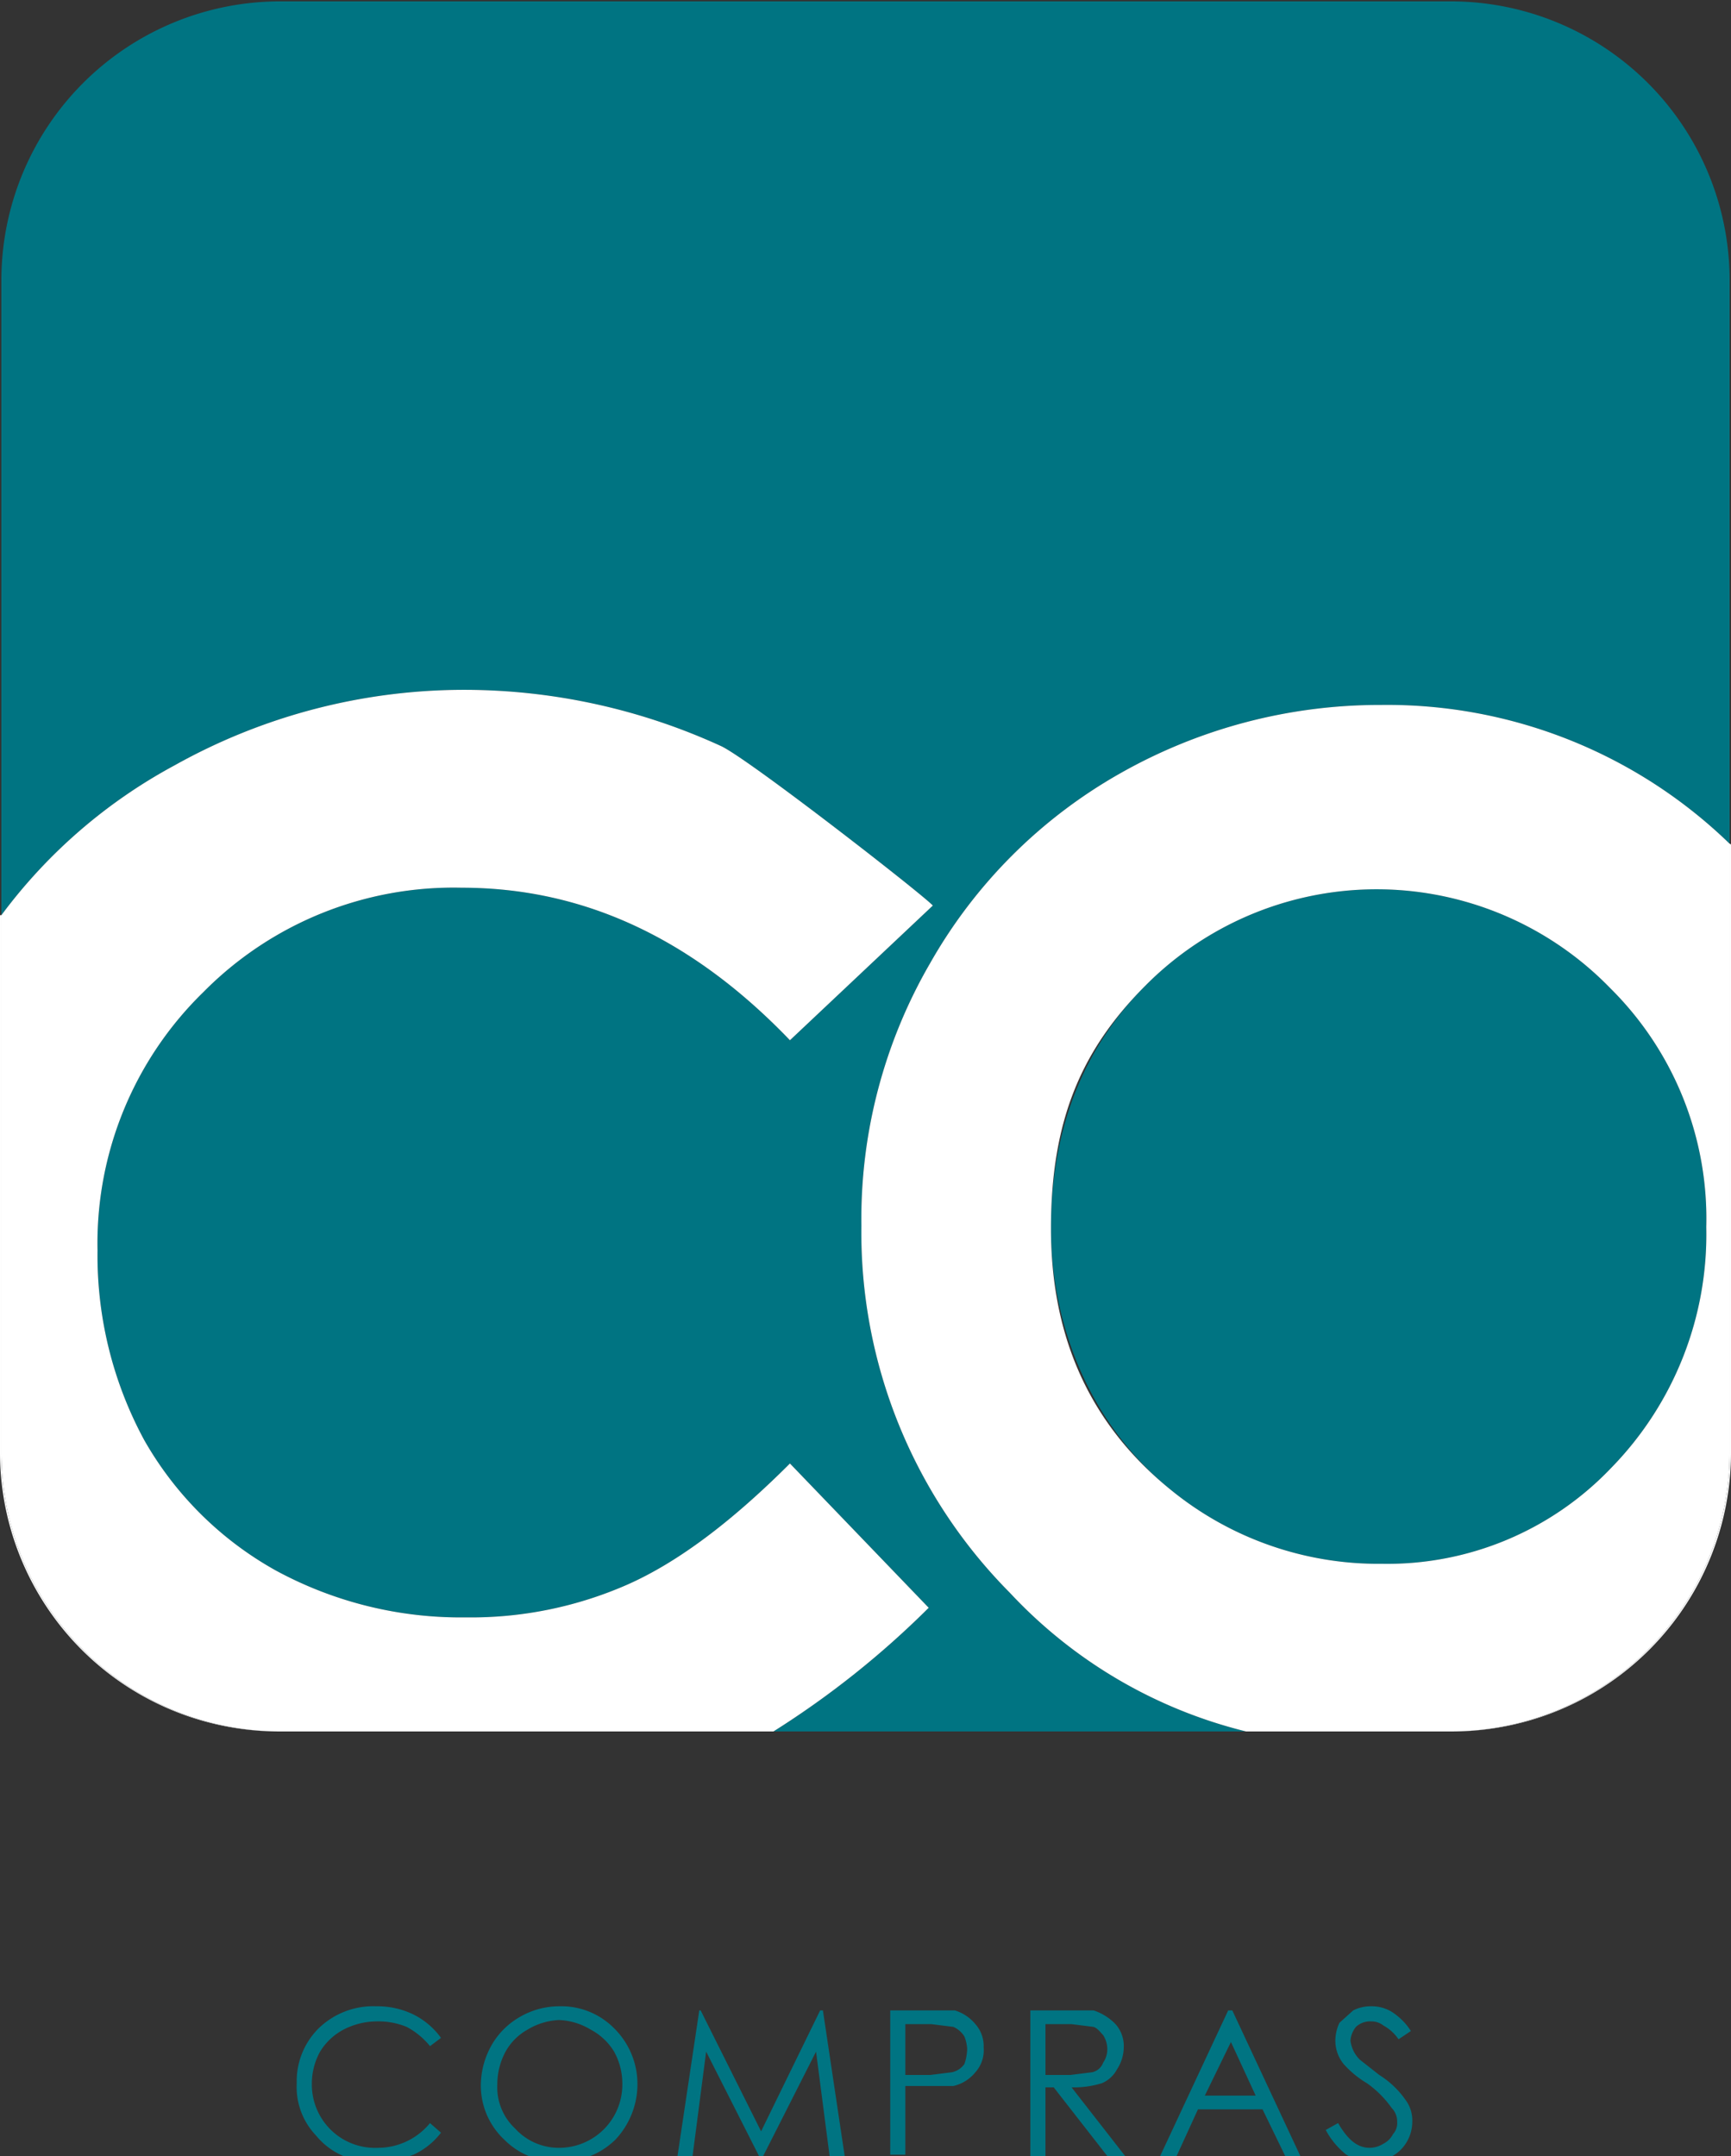 <svg id="Capa_1" data-name="Capa 1" xmlns="http://www.w3.org/2000/svg" viewBox="0 0 126 156.9"><rect x="0" y="0" width="126" height="156.9" fill="#333333" stroke="none"/><defs><style>.cls-1{fill:none;}.cls-2{fill:#007482;}.cls-3{fill:#fff;}</style></defs><path class="cls-1" d="M105.7,0H20.3A20.3,20.3,0,0,0,0,20.3V66.6H.1V20.4A20.3,20.3,0,0,1,20.4.1h85.2a20.3,20.3,0,0,1,20.3,20.3v41a.1.1,0,0,1,.1.1V20.3A20.3,20.3,0,0,0,105.7,0Z"/><path class="cls-2" d="M62.7,89.2a37.1,37.1,0,0,1,5-19.1A36.6,36.6,0,0,1,81.5,56.3a38.3,38.3,0,0,1,19-5,35.8,35.8,0,0,1,25.4,10.1v-41A20.3,20.3,0,0,0,105.6.1H20.4A20.3,20.3,0,0,0,.1,20.4V66.6A38.3,38.3,0,0,1,12.7,55.7a43.2,43.2,0,0,1,21.2-5.5,44.9,44.9,0,0,1,18.6,4.1c2.1,1,14.8,10.9,15.4,11.6L57.5,75.7c-7.1-7.4-15-11.1-23.9-11.1a25.6,25.6,0,0,0-18.8,7.6A25.5,25.5,0,0,0,7.1,91a28.2,28.2,0,0,0,3.4,13.8,25,25,0,0,0,9.6,9.5,28.2,28.2,0,0,0,13.8,3.4,28.3,28.3,0,0,0,11.8-2.4c3.6-1.6,7.5-4.5,11.8-8.8L67.6,117a65.3,65.3,0,0,1-11.3,9H90.7a34.9,34.9,0,0,1-17.2-10.1A37.2,37.2,0,0,1,62.7,89.2Z"/><path class="cls-2" d="M117.2,71.9a23.7,23.7,0,0,0-33.8-.2c-4.6,4.6-6.9,10.6-6.9,17.7s2.9,14.3,8.7,19a23.9,23.9,0,0,0,15.4,5.4,22.5,22.5,0,0,0,16.7-7,24.3,24.3,0,0,0,6.9-17.5A23.6,23.6,0,0,0,117.2,71.9Z"/><path class="cls-3" d="M125.9,105.8A20.3,20.3,0,0,1,105.6,126h.1A20.3,20.3,0,0,0,126,105.7V61.5a.1.1,0,0,0-.1-.1Z"/><path class="cls-3" d="M125.9,105.8V61.4a35.8,35.8,0,0,0-25.4-10.1,38.3,38.3,0,0,0-19,5A36.6,36.6,0,0,0,67.7,70.1a37.1,37.1,0,0,0-5,19.1,37.2,37.2,0,0,0,10.8,26.7A34.9,34.9,0,0,0,90.7,126h14.9A20.3,20.3,0,0,0,125.9,105.8Zm-25.3,8a23.9,23.9,0,0,1-15.4-5.4c-5.8-4.7-8.7-11-8.7-19s2.3-13.1,6.9-17.7a23.7,23.7,0,0,1,33.8.2,23.6,23.6,0,0,1,7,17.4,24.3,24.3,0,0,1-6.9,17.5A22.5,22.5,0,0,1,100.6,113.8Z"/><path class="cls-3" d="M.1,105.8V66.6H0v39.1A20.3,20.3,0,0,0,20.3,126h.1A20.3,20.3,0,0,1,.1,105.8Z"/><path class="cls-3" d="M57.5,106.5c-4.3,4.3-8.2,7.2-11.8,8.8a28.3,28.3,0,0,1-11.8,2.4,28.2,28.2,0,0,1-13.8-3.4,25,25,0,0,1-9.6-9.5A28.2,28.2,0,0,1,7.1,91a25.5,25.5,0,0,1,7.7-18.8,25.6,25.6,0,0,1,18.8-7.6c8.9,0,16.8,3.7,23.9,11.1l10.4-9.8c-.6-.7-13.3-10.6-15.4-11.6a44.9,44.9,0,0,0-18.6-4.1,43.2,43.2,0,0,0-21.2,5.5A38.3,38.3,0,0,0,.1,66.6v39.2A20.3,20.3,0,0,0,20.4,126H56.3a65.3,65.3,0,0,0,11.3-9Z"/><path class="cls-2" d="M32.1,148.3l-.8.6a5.5,5.5,0,0,0-1.7-1.4,5.4,5.4,0,0,0-2.2-.4,5.3,5.3,0,0,0-2.4.6,4.4,4.4,0,0,0-1.7,1.6,4.8,4.8,0,0,0-.6,2.4,4.6,4.6,0,0,0,4.8,4.6,4.9,4.9,0,0,0,3.8-1.8l.8.7a5.3,5.3,0,0,1-2,1.6,7.6,7.6,0,0,1-2.7.5,5.2,5.2,0,0,1-4.4-1.9,5.1,5.1,0,0,1-1.4-3.8,5.4,5.4,0,0,1,1.6-4,5.7,5.7,0,0,1,4.2-1.6,6,6,0,0,1,2.7.6A5.5,5.5,0,0,1,32.1,148.3Z"/><path class="cls-2" d="M40.7,146a5.4,5.4,0,0,1,4,1.6,5.7,5.7,0,0,1,1.7,4.1,5.9,5.9,0,0,1-1.6,4,5.6,5.6,0,0,1-4.1,1.6,5.4,5.4,0,0,1-4-1.6,5.4,5.4,0,0,1-1.7-4,6,6,0,0,1,.8-2.9,5.5,5.5,0,0,1,2-2A5.7,5.7,0,0,1,40.7,146Zm0,1a4.8,4.8,0,0,0-2.3.7,4.1,4.1,0,0,0-1.6,1.6,5,5,0,0,0-.6,2.4,4.1,4.1,0,0,0,1.3,3.2,4.3,4.3,0,0,0,3.2,1.4,4.6,4.6,0,0,0,4.6-4.6,4.8,4.8,0,0,0-.6-2.4,4.4,4.4,0,0,0-1.7-1.6A4.8,4.8,0,0,0,40.7,147Z"/><path class="cls-2" d="M49.3,157l1.6-10.7H51l4.4,8.8,4.3-8.8h.2L61.5,157H60.4l-1-7.7L55.5,157h-.2l-3.9-7.7-1,7.7Z"/><path class="cls-2" d="M64.8,146.3h4.7a3.1,3.1,0,0,1,1.5,1,2.4,2.4,0,0,1,.6,1.7,2.4,2.4,0,0,1-.6,1.8,2.9,2.9,0,0,1-1.6,1H65.9v5H64.8Zm1.1,1V151h1.8l1.6-.2a1.5,1.5,0,0,0,.9-.6,3.6,3.6,0,0,0,.2-1.1,2.9,2.9,0,0,0-.2-.9,1.8,1.8,0,0,0-.8-.7l-1.6-.2Z"/><path class="cls-2" d="M75,146.3h4.6a3.9,3.9,0,0,1,1.6,1,2.4,2.4,0,0,1,.6,1.7,3,3,0,0,1-.5,1.6,2.2,2.2,0,0,1-1.1,1,6.9,6.9,0,0,1-2.2.3l3.9,5H80.6l-3.9-5h-.6v5H75Zm1.1,1V151h1.8l1.6-.2a1.1,1.1,0,0,0,.8-.7,1.7,1.7,0,0,0,.3-1,1.9,1.9,0,0,0-.3-1c-.2-.2-.4-.5-.7-.6l-1.6-.2Z"/><path class="cls-2" d="M89.7,146.3l5,10.7H93.6l-1.7-3.5H87.2L85.6,157H84.4l5-10.7Zm-.1,2.3-1.9,3.9h3.7Z"/><path class="cls-2" d="M96.5,155l.9-.5c.7,1.2,1.4,1.8,2.3,1.8a1.9,1.9,0,0,0,1-.3,1.6,1.6,0,0,0,.7-.7,1.2,1.2,0,0,0,.3-.9,1.4,1.4,0,0,0-.4-1,7.5,7.5,0,0,0-1.8-1.8,7.2,7.2,0,0,1-1.7-1.4,2.7,2.7,0,0,1-.6-1.7,3.1,3.1,0,0,1,.3-1.3l1-.9a2.8,2.8,0,0,1,1.3-.3,2.8,2.8,0,0,1,1.5.4,4.6,4.6,0,0,1,1.4,1.4l-.9.6a3.2,3.2,0,0,0-1.1-1,1.4,1.4,0,0,0-.9-.3,1.5,1.5,0,0,0-1.1.4,1.8,1.8,0,0,0-.4,1,2.5,2.5,0,0,0,.2.7,2.3,2.3,0,0,0,.5.7l1.4,1.1a6.6,6.6,0,0,1,1.9,1.8,2.5,2.5,0,0,1,.5,1.6,2.9,2.9,0,0,1-.9,2.1,3,3,0,0,1-2.1.8,3.5,3.5,0,0,1-1.8-.5A5.7,5.7,0,0,1,96.5,155Z"/></svg>